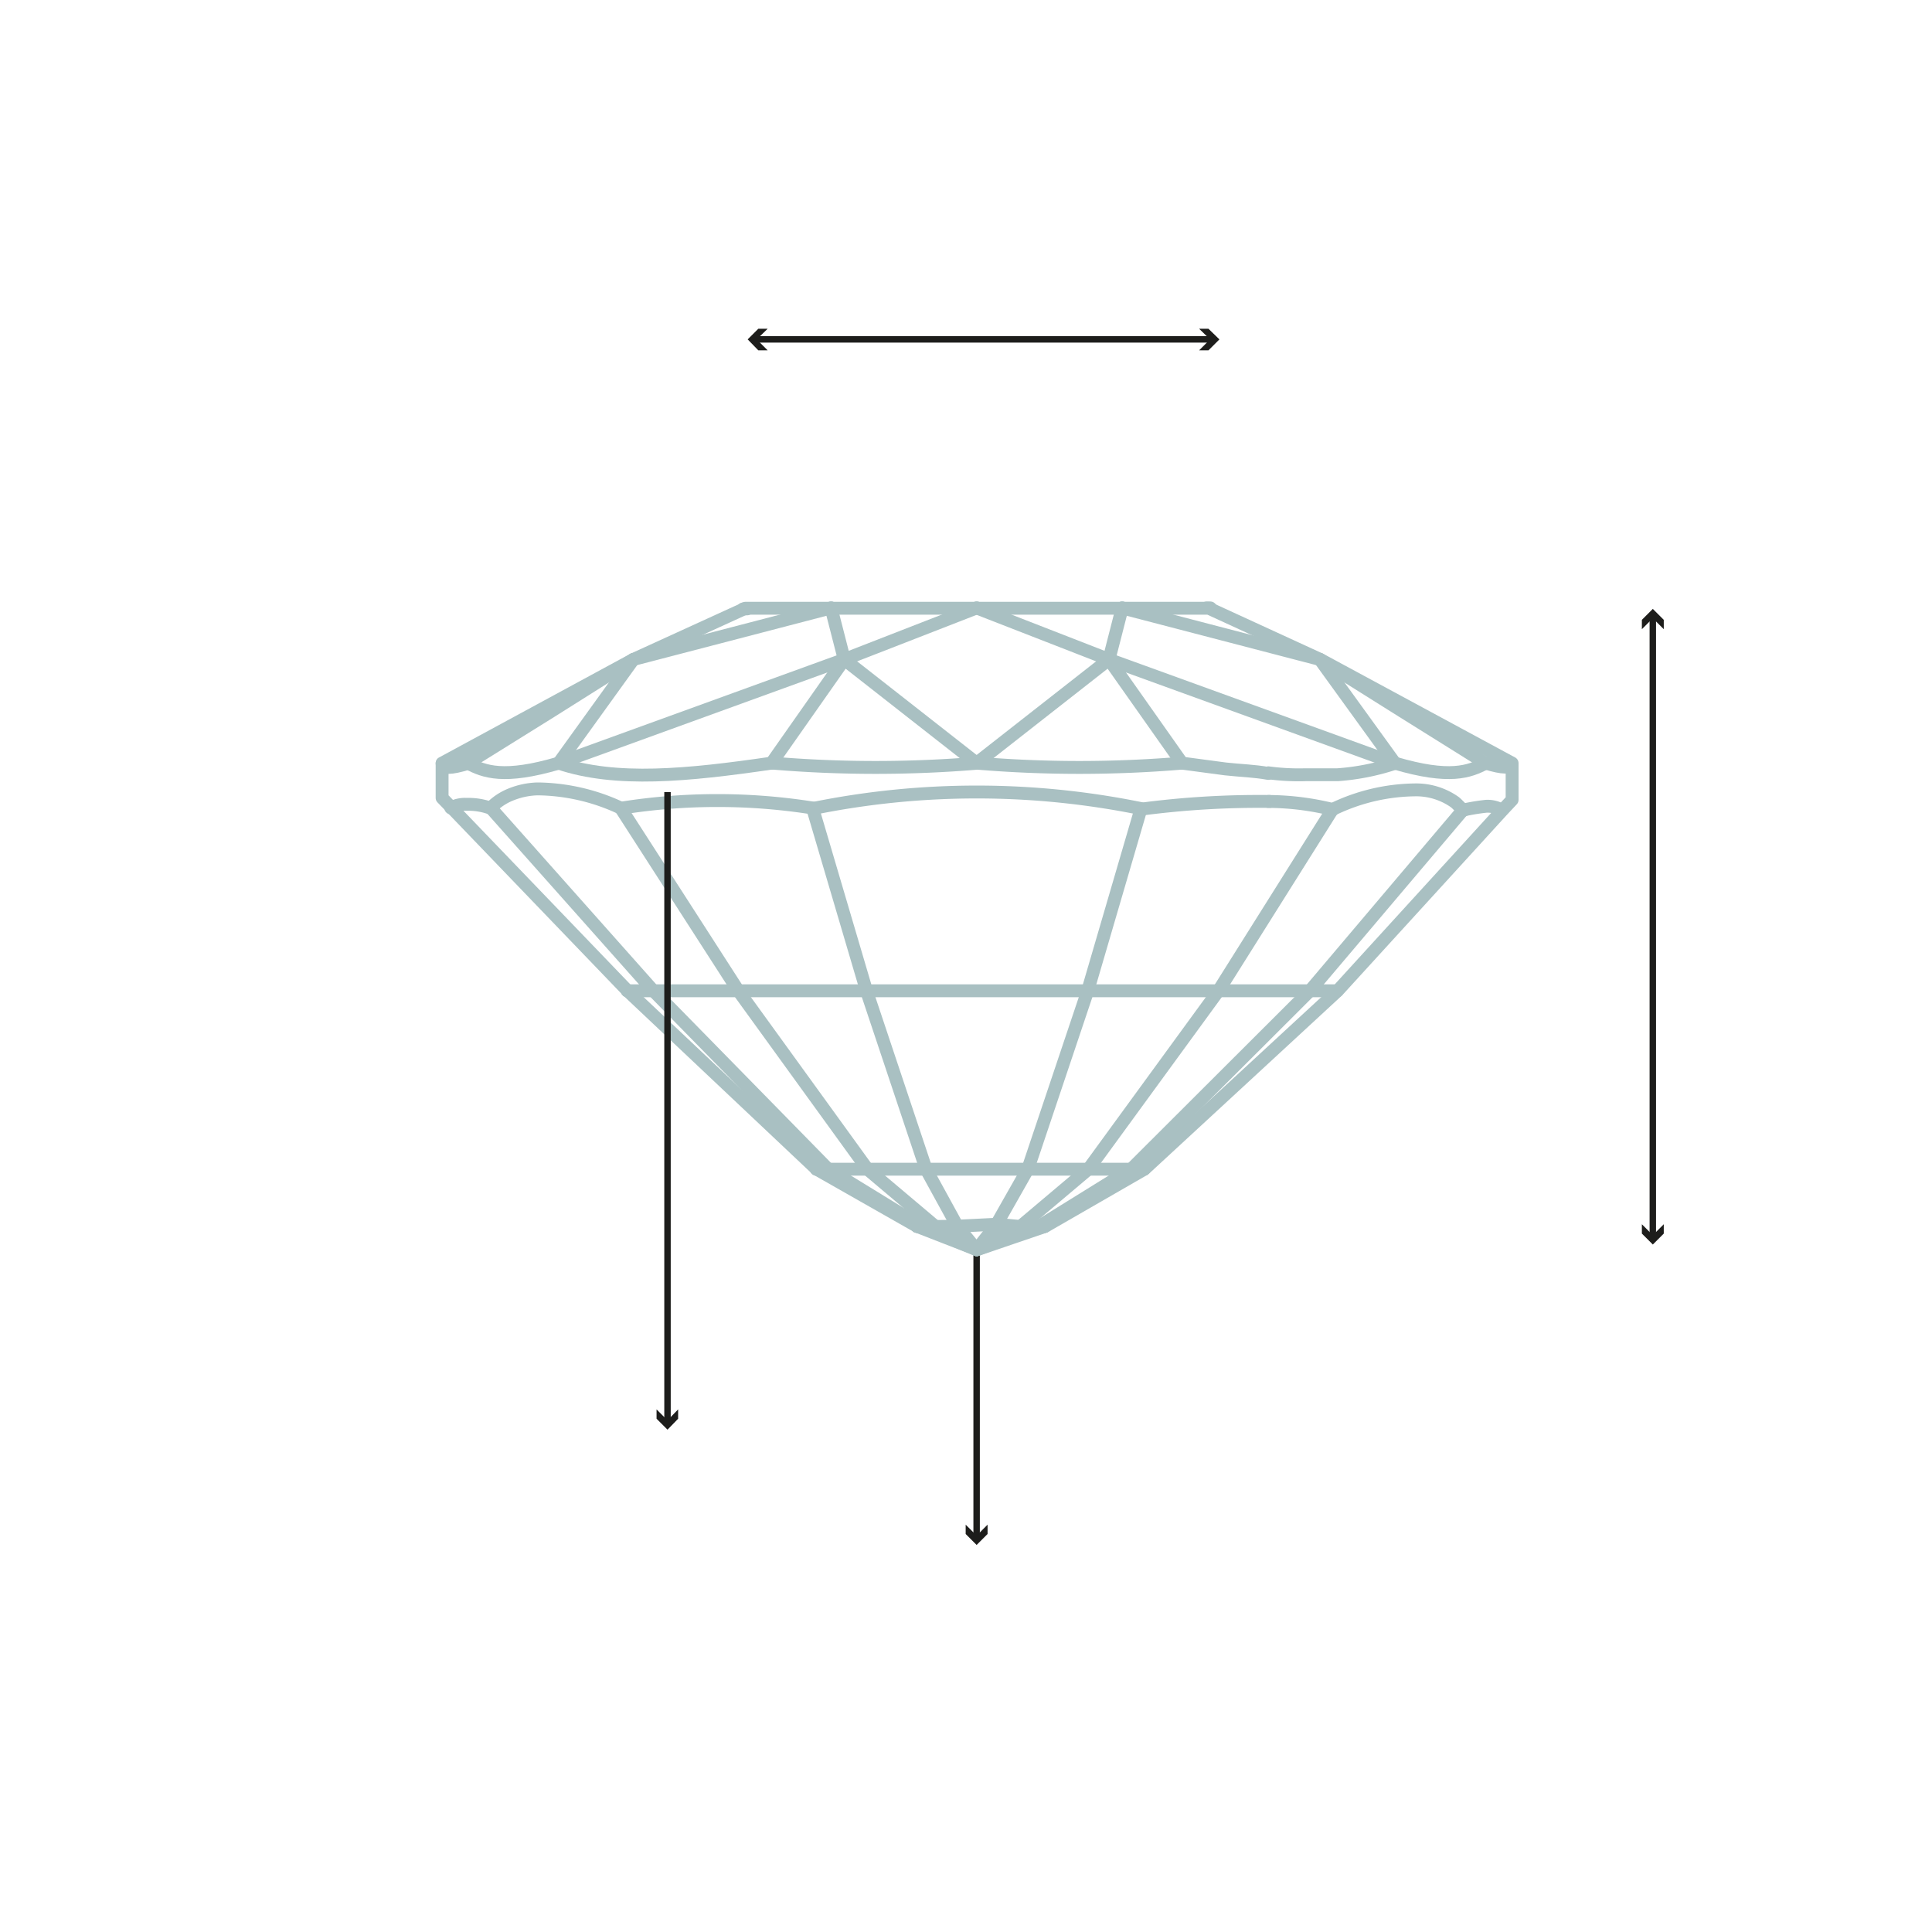 <svg xmlns="http://www.w3.org/2000/svg" viewBox="0 0 60 60"><defs><style>.cls-1,.cls-3,.cls-4{fill:none;stroke-linejoin:round;}.cls-1,.cls-4{stroke:#1d1d1b;stroke-width:0.2px;}.cls-2{fill:#1d1d1b;}.cls-3{stroke:#a9c0c2;stroke-width:0.4px;}.cls-3,.cls-4{stroke-linecap:round;}</style></defs><title>cushion_sida</title><g id="pilar-2" data-name="pilar"><line class="cls-1" x1="30.33" y1="38.81" x2="30.33" y2="47.75"/><polygon class="cls-2" points="29.99 47.35 30.33 47.69 30.67 47.35 30.67 47.64 30.33 47.98 29.99 47.64 29.99 47.35"/><path class="cls-3" d="M19.67,20.48l-5.94,3.22c0,.36,0,.72,0,1.08l.3.31,5.46,5.68,5.87,5.54,3.13,1.78,1.85.72,2.11-.72,3.09-1.78,6-5.54,5.12-5.61.3-.32c0-.38,0-.76,0-1.14L41,20.48l-3.46-1.59c-4.82,0-9.58,0-14.39,0Z"/><polyline class="cls-3" points="19.67 20.48 17.1 22.1 14.53 23.7"/><line class="cls-3" x1="29.05" y1="38.09" x2="26.94" y2="36.31"/><line class="cls-3" x1="30.33" y1="38.81" x2="31.69" y2="38.09"/><line class="cls-3" x1="30.33" y1="38.81" x2="30.95" y2="38.02"/><path class="cls-3" d="M23.08,18.91l.12,0"/><path class="cls-3" d="M37.47,18.88l.12,0"/><line class="cls-3" x1="40.99" y1="20.48" x2="34.85" y2="18.88"/><line class="cls-3" x1="30.33" y1="18.88" x2="34.44" y2="20.48"/><line class="cls-3" x1="34.85" y1="18.88" x2="34.44" y2="20.48"/><line class="cls-3" x1="25.81" y1="18.88" x2="26.22" y2="20.48"/><line class="cls-3" x1="26.22" y1="20.48" x2="30.33" y2="18.88"/><line class="cls-3" x1="19.67" y1="20.48" x2="25.81" y2="18.88"/><line class="cls-3" x1="34.44" y1="20.48" x2="30.33" y2="23.7"/><line class="cls-3" x1="26.22" y1="20.48" x2="30.33" y2="23.7"/><line class="cls-3" x1="26.22" y1="20.48" x2="17.35" y2="23.7"/><line class="cls-3" x1="17.35" y1="23.7" x2="19.67" y2="20.48"/><line class="cls-3" x1="32.26" y1="38.09" x2="32.44" y2="38.09"/><line class="cls-3" x1="19.48" y1="30.77" x2="19.48" y2="30.77"/><line class="cls-3" x1="28.62" y1="38.09" x2="25.72" y2="36.31"/><line class="cls-3" x1="28.48" y1="38.09" x2="28.62" y2="38.09"/><line class="cls-3" x1="31.69" y1="38.09" x2="32.26" y2="38.09"/><line class="cls-3" x1="32.26" y1="38.09" x2="35.13" y2="36.31"/><line class="cls-3" x1="31.92" y1="36.31" x2="33.78" y2="30.77"/><line class="cls-3" x1="37.84" y1="30.77" x2="33.8" y2="36.31"/><line class="cls-3" x1="26.94" y1="36.31" x2="28.76" y2="36.31"/><line class="cls-3" x1="33.8" y1="36.31" x2="31.92" y2="36.31"/><line class="cls-3" x1="28.76" y1="36.31" x2="26.91" y2="30.77"/><line class="cls-3" x1="34.44" y1="20.48" x2="36.71" y2="23.7"/><path class="cls-3" d="M30.33,23.7a38.29,38.29,0,0,0,6.38,0"/><path class="cls-3" d="M36.71,23.7l1.35.18c.45.05.89.06,1.33.14"/><path class="cls-3" d="M17.35,23.7c1.78.6,4,.38,6.61,0"/><path class="cls-3" d="M39.39,24a7.06,7.06,0,0,0,1.15.06c.36,0,.7,0,1,0a7.26,7.26,0,0,0,1.74-.34"/><line class="cls-3" x1="32.44" y1="38.09" x2="32.44" y2="38.09"/><line class="cls-3" x1="28.62" y1="38.09" x2="30.33" y2="38.81"/><line class="cls-3" x1="30.33" y1="38.81" x2="32.26" y2="38.09"/><line class="cls-3" x1="19.48" y1="30.77" x2="20.29" y2="30.77"/><line class="cls-3" x1="20.29" y1="30.77" x2="15.24" y2="25.09"/><path class="cls-3" d="M14,25.09a.91.91,0,0,1,.49-.11,2,2,0,0,1,.72.11"/><line class="cls-3" x1="20.29" y1="30.77" x2="22.93" y2="30.77"/><line class="cls-3" x1="22.93" y1="30.77" x2="19.28" y2="25.1"/><path class="cls-3" d="M15.24,25.09a1.81,1.81,0,0,1,.61-.41,2.38,2.38,0,0,1,.85-.18,6.22,6.22,0,0,1,2.59.6"/><line class="cls-3" x1="22.93" y1="30.77" x2="26.91" y2="30.77"/><line class="cls-3" x1="26.91" y1="30.77" x2="25.24" y2="25.11"/><path class="cls-3" d="M19.28,25.1a19,19,0,0,1,6,0"/><line class="cls-3" x1="26.91" y1="30.77" x2="33.78" y2="30.77"/><line class="cls-3" x1="33.78" y1="30.77" x2="35.43" y2="25.13"/><path class="cls-3" d="M25.24,25.11a25.53,25.53,0,0,1,10.19,0"/><line class="cls-3" x1="33.78" y1="30.77" x2="37.84" y2="30.77"/><line class="cls-3" x1="37.84" y1="30.77" x2="41.38" y2="25.14"/><path class="cls-3" d="M39.39,24.89a8.45,8.45,0,0,1,2,.25"/><path class="cls-3" d="M35.43,25.13a28,28,0,0,1,4-.24"/><line class="cls-3" x1="37.84" y1="30.77" x2="40.68" y2="30.77"/><line class="cls-3" x1="40.68" y1="30.77" x2="45.43" y2="25.16"/><path class="cls-3" d="M41.38,25.14A6,6,0,0,1,44,24.53a2.08,2.08,0,0,1,1.18.38c.1.08.19.2.28.25"/><line class="cls-3" x1="40.68" y1="30.77" x2="41.53" y2="30.77"/><line class="cls-3" x1="31.92" y1="36.31" x2="28.76" y2="36.31"/><line class="cls-3" x1="25.72" y1="36.31" x2="25.36" y2="36.31"/><line class="cls-3" x1="28.62" y1="38.09" x2="29.05" y2="38.09"/><line class="cls-3" x1="30.95" y1="38.02" x2="31.69" y2="38.09"/><line class="cls-3" x1="31.69" y1="38.09" x2="33.8" y2="36.31"/><line class="cls-3" x1="33.8" y1="36.31" x2="35.13" y2="36.31"/><line class="cls-3" x1="29.73" y1="38.08" x2="28.76" y2="36.31"/><line class="cls-3" x1="29.73" y1="38.08" x2="30.95" y2="38.02"/><line class="cls-3" x1="30.95" y1="38.02" x2="31.92" y2="36.31"/><line class="cls-3" x1="29.05" y1="38.09" x2="29.73" y2="38.08"/><line class="cls-3" x1="40.99" y1="20.48" x2="43.32" y2="23.7"/><path class="cls-3" d="M46.14,23.7c.53.16.8.17.8,0"/><path class="cls-3" d="M43.32,23.7c1.7.5,2.31.27,2.82,0"/><line class="cls-3" x1="34.44" y1="20.48" x2="43.32" y2="23.7"/><polyline class="cls-3" points="40.99 20.48 43.57 22.1 46.13 23.7"/><path class="cls-3" d="M14.53,23.7c.51.27,1.12.5,2.82,0"/><path class="cls-3" d="M24,23.7a38.3,38.3,0,0,0,6.38,0"/><line class="cls-3" x1="26.22" y1="20.48" x2="23.96" y2="23.7"/><line class="cls-3" x1="35.13" y1="36.31" x2="35.53" y2="36.31"/><line class="cls-3" x1="40.68" y1="30.77" x2="35.13" y2="36.31"/><line class="cls-3" x1="29.05" y1="38.09" x2="30.33" y2="38.81"/><path class="cls-3" d="M13.73,23.71c0,.17.27.16.8,0"/><line class="cls-3" x1="25.35" y1="36.31" x2="25.36" y2="36.31"/><line class="cls-3" x1="28.48" y1="38.09" x2="28.48" y2="38.09"/><line class="cls-3" x1="29.73" y1="38.08" x2="30.33" y2="38.81"/><line class="cls-3" x1="35.53" y1="36.31" x2="35.53" y2="36.31"/><line class="cls-3" x1="25.72" y1="36.31" x2="20.29" y2="30.77"/><line class="cls-3" x1="26.94" y1="36.31" x2="25.72" y2="36.31"/><line class="cls-3" x1="22.93" y1="30.77" x2="26.94" y2="36.31"/><line class="cls-3" x1="41.53" y1="30.77" x2="41.53" y2="30.77"/><path class="cls-3" d="M45.43,25.16a6.2,6.2,0,0,1,.72-.12.85.85,0,0,1,.49.12"/><line class="cls-1" x1="20.73" y1="44.17" x2="20.73" y2="24.6"/><polygon class="cls-2" points="21.06 43.77 20.73 44.11 20.39 43.77 20.39 44.06 20.73 44.4 21.06 44.06 21.06 43.77"/><line class="cls-4" x1="51.33" y1="19.14" x2="51.33" y2="38.42"/><polygon class="cls-2" points="50.99 19.54 51.33 19.2 51.67 19.54 51.67 19.25 51.33 18.91 50.99 19.25 50.99 19.54"/><polygon class="cls-2" points="50.99 38.02 51.33 38.36 51.67 38.02 51.67 38.31 51.33 38.65 50.99 38.31 50.99 38.02"/><line class="cls-4" x1="23.44" y1="10.54" x2="37.64" y2="10.54"/><polygon class="cls-2" points="23.84 10.88 23.5 10.54 23.84 10.21 23.55 10.21 23.22 10.54 23.55 10.88 23.84 10.88"/><polygon class="cls-2" points="37.24 10.88 37.58 10.54 37.24 10.21 37.53 10.21 37.87 10.54 37.53 10.88 37.24 10.88"/></g></svg>